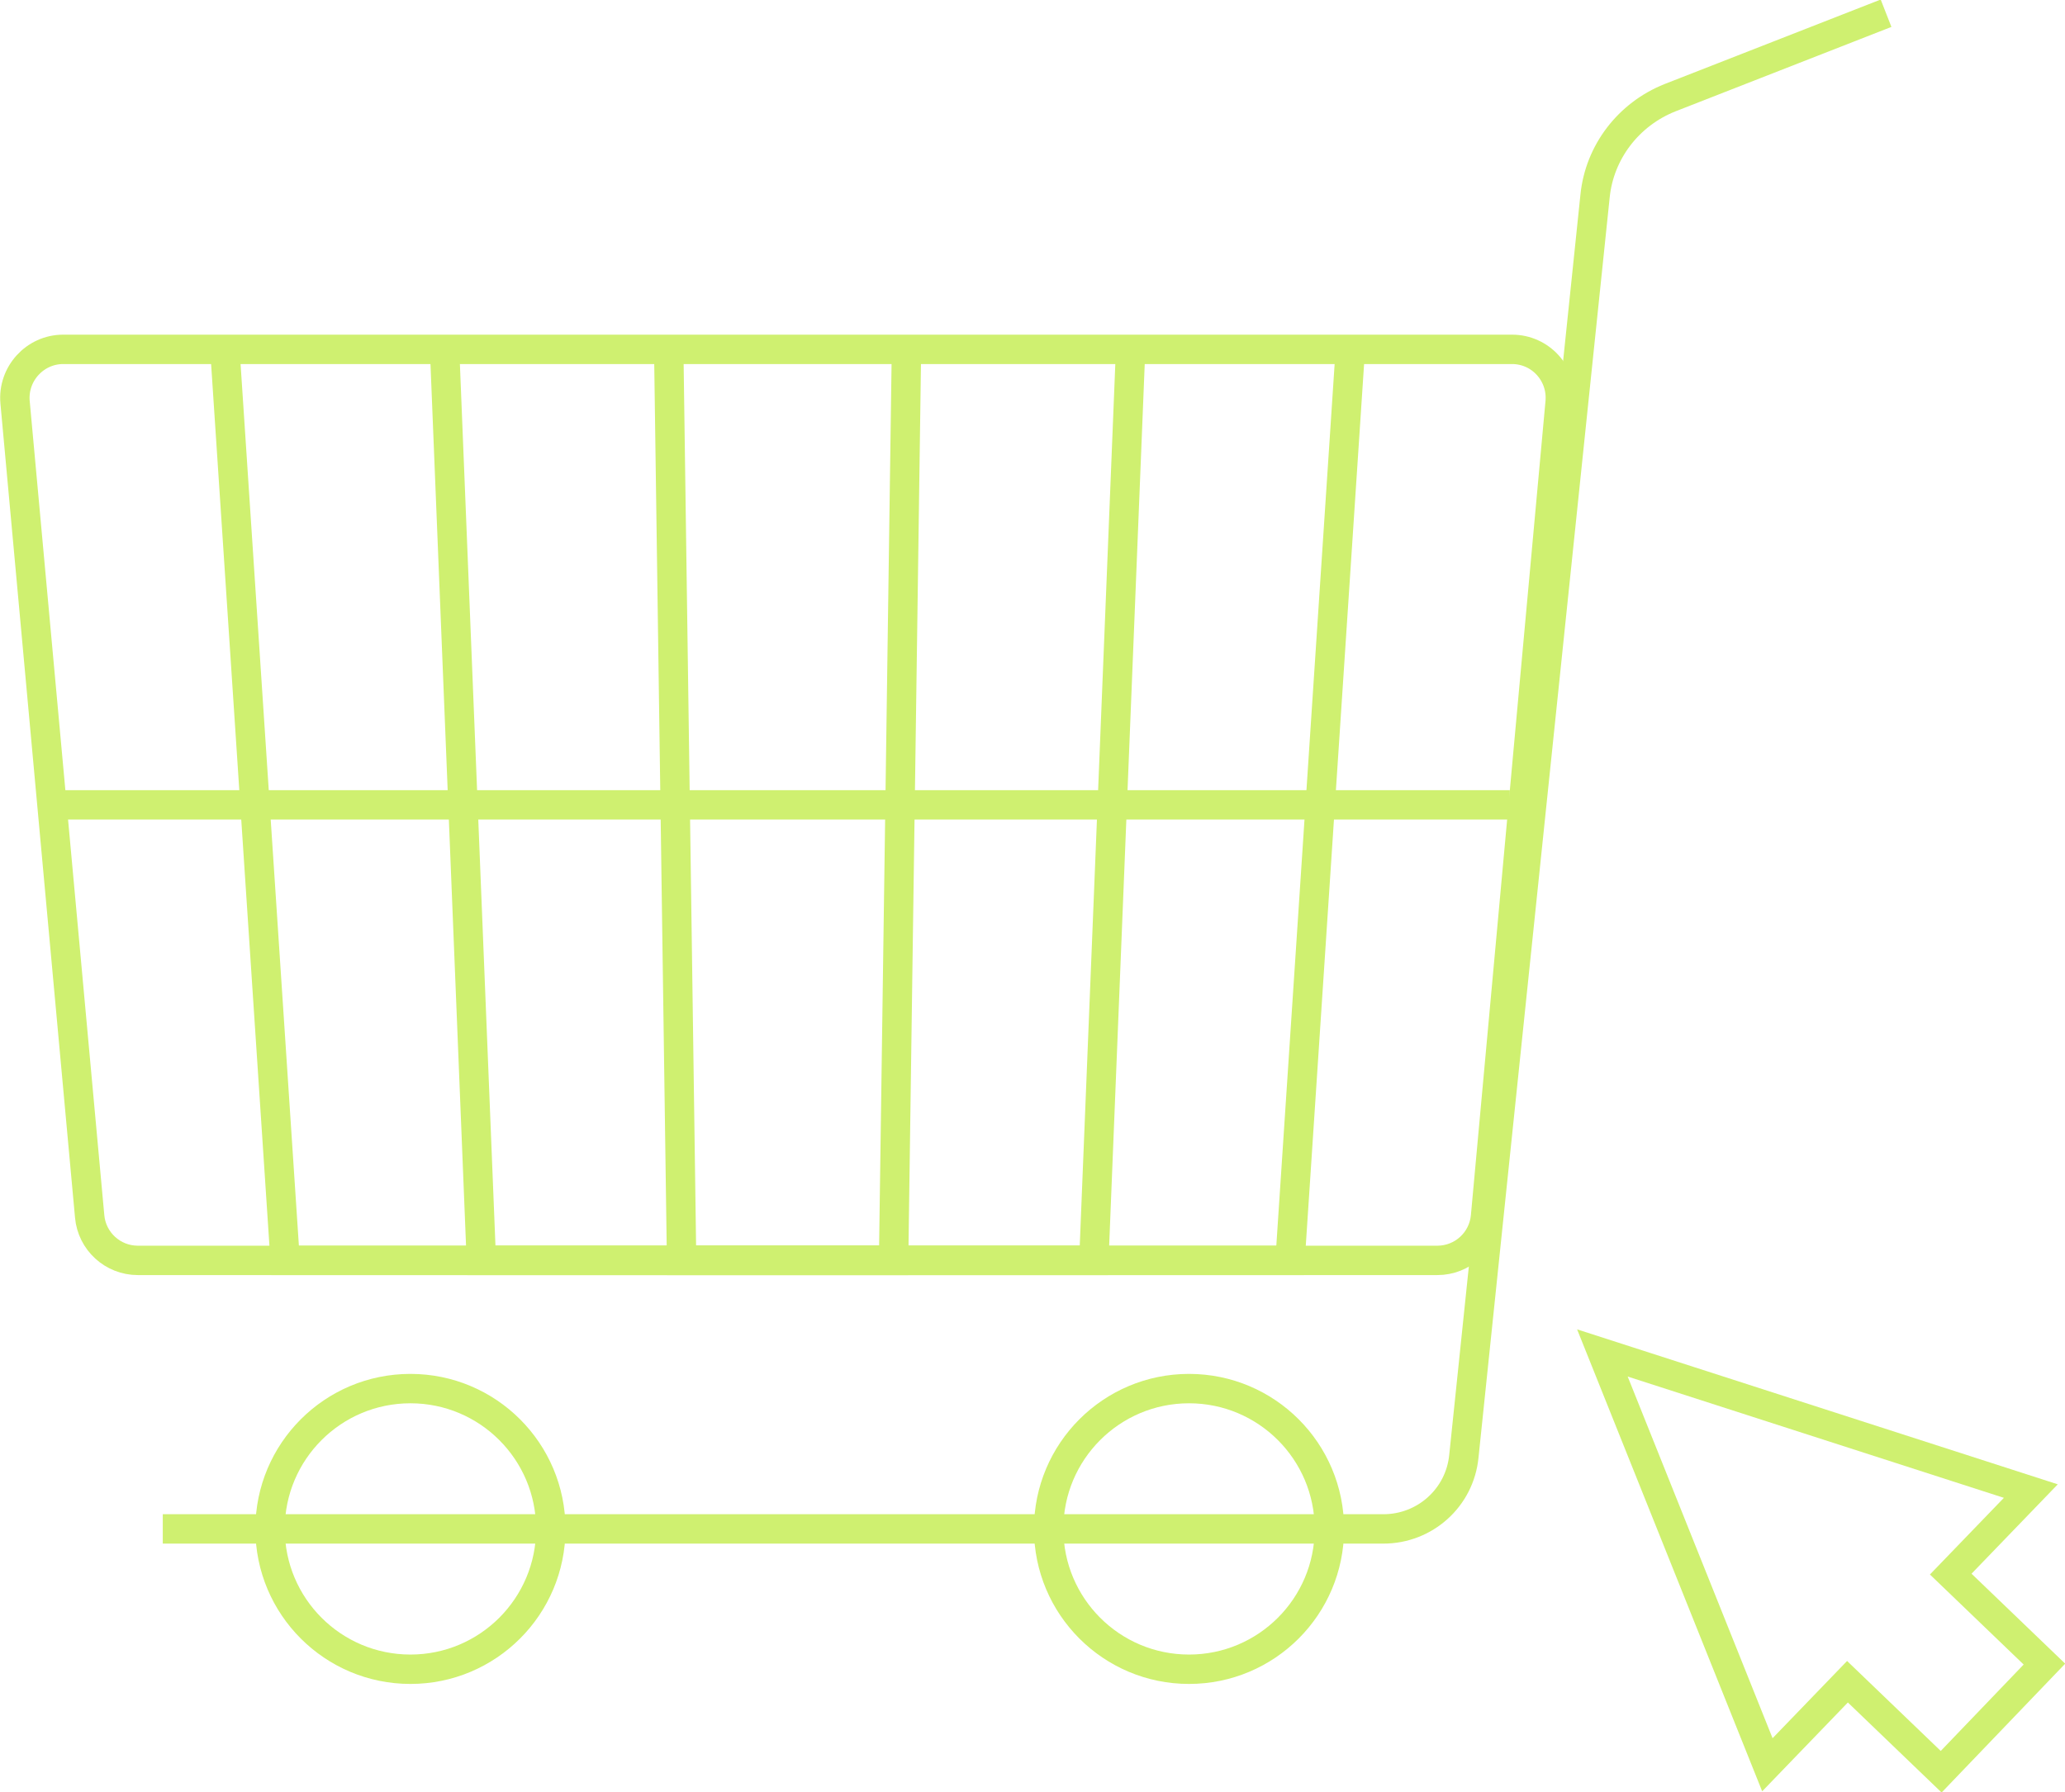<?xml version="1.0" encoding="UTF-8"?> <!-- Generator: Adobe Illustrator 27.0.0, SVG Export Plug-In . SVG Version: 6.00 Build 0) --> <svg xmlns="http://www.w3.org/2000/svg" xmlns:xlink="http://www.w3.org/1999/xlink" id="Слой_1" x="0px" y="0px" viewBox="0 0 56.2 48.79" style="enable-background:new 0 0 56.2 48.79;" xml:space="preserve"> <style type="text/css"> .st0{fill:none;stroke:#CFF070;stroke-width:0.8;stroke-miterlimit:10;} .st1{fill:#CFF070;} </style> <g> <path class="st0" d="M39.12,34.31H3.75c-0.68,0-1.25-0.52-1.31-1.2L0.41,10.95c-0.07-0.77,0.54-1.44,1.31-1.44h39.43 c0.78,0,1.38,0.67,1.31,1.44l-2.03,22.16C40.37,33.79,39.8,34.31,39.12,34.31z"></path> <polyline class="st0" points="36.75,9.51 35.11,34.31 7.76,34.31 6.12,9.51 "></polyline> <polyline class="st0" points="30.77,9.51 29.77,34.31 13.1,34.31 12.1,9.51 "></polyline> <polyline class="st0" points="24.67,9.51 24.32,34.31 18.55,34.31 18.2,9.51 "></polyline> <line class="st0" x1="1.61" y1="21.91" x2="41.09" y2="21.91"></line> <path class="st0" d="M4.43,41.62h33.22c1.13,0,2.08-0.85,2.19-1.98l3.57-34.3c0.12-1.2,0.91-2.23,2.04-2.68l5.88-2.3"></path> <circle class="st0" cx="11.17" cy="41.62" r="3.82"></circle> <circle class="st0" cx="32.36" cy="41.62" r="3.82"></circle> <g> <polygon class="st0" points="55.27,40.59 53.09,42.85 55.64,45.3 52.83,48.23 50.28,45.78 48.1,48.04 43.61,36.83 "></polygon> </g> </g> </svg> 